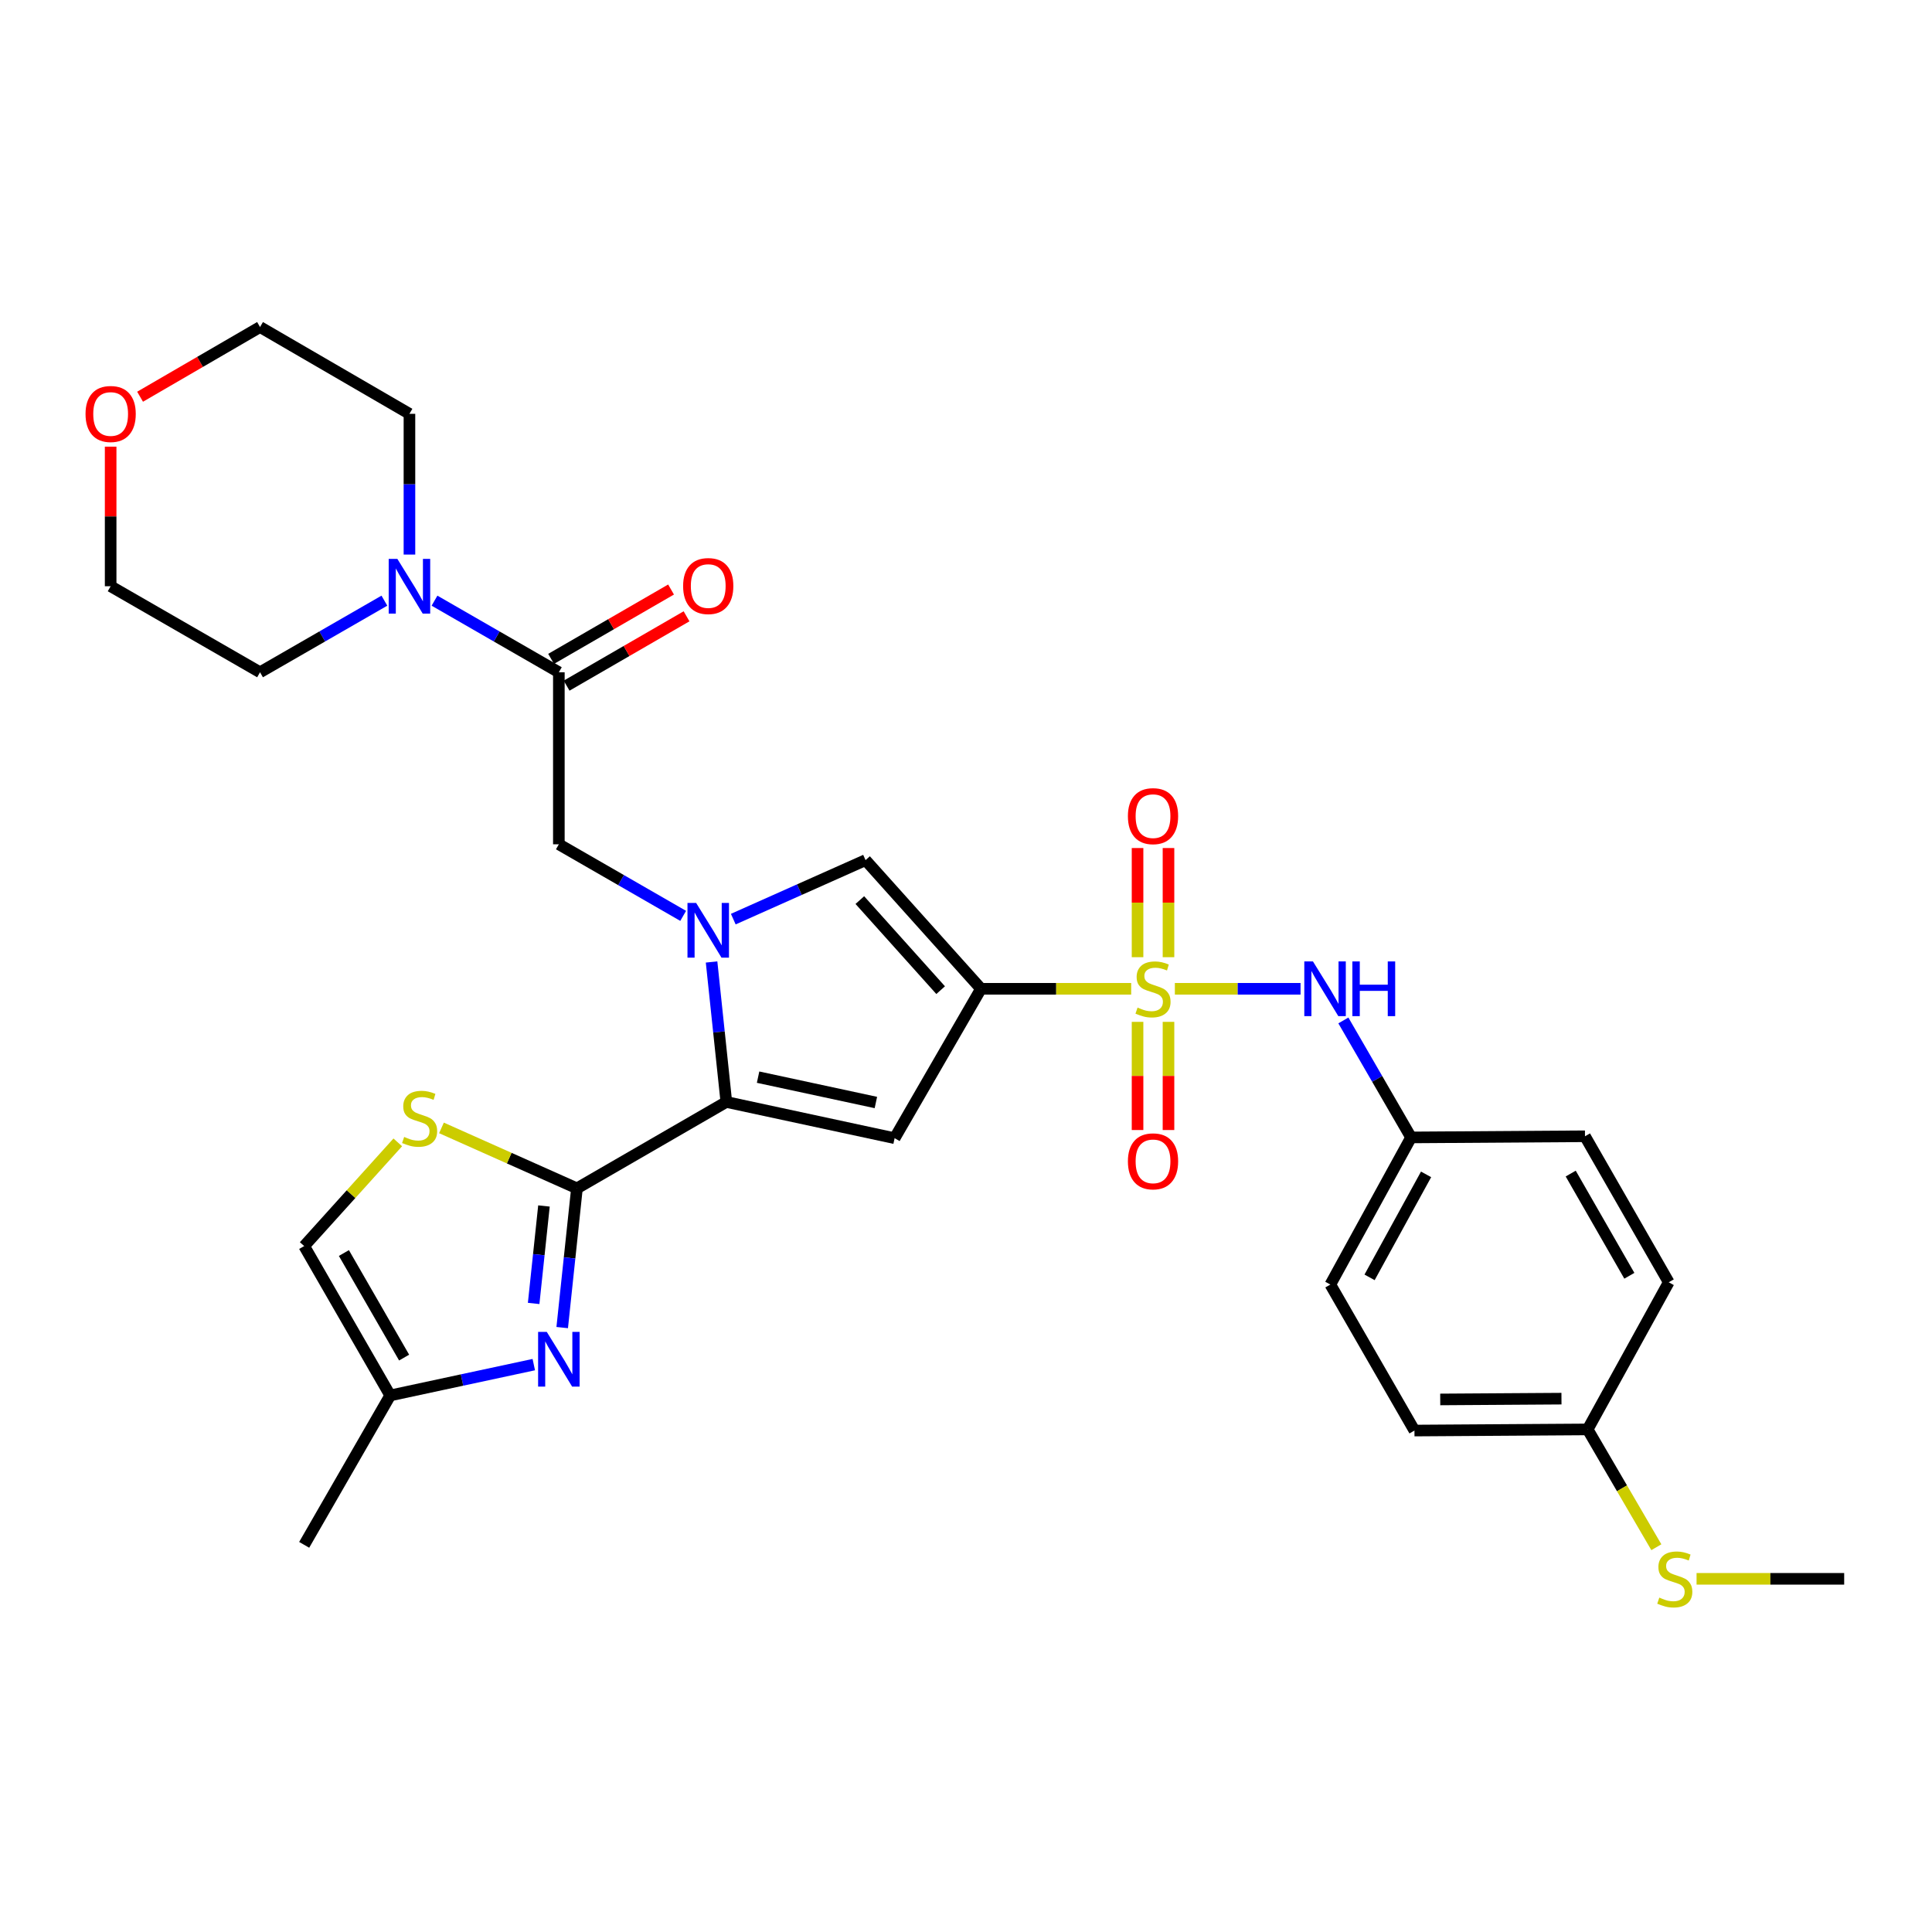 <?xml version='1.0' encoding='iso-8859-1'?>
<svg version='1.1' baseProfile='full'
              xmlns='http://www.w3.org/2000/svg'
                      xmlns:rdkit='http://www.rdkit.org/xml'
                      xmlns:xlink='http://www.w3.org/1999/xlink'
                  xml:space='preserve'
width='1000px' height='1000px' viewBox='0 0 1000 1000'>
<!-- END OF HEADER -->
<rect style='opacity:1.0;fill:#FFFFFF;stroke:none' width='1000' height='1000' x='0' y='0'> </rect>
<path class='bond-0' d='M 585.495,511.797 L 546.627,511.797' style='fill:none;fill-rule:evenodd;stroke:#CCCC00;stroke-width:6px;stroke-linecap:butt;stroke-linejoin:miter;stroke-opacity:1' />
<path class='bond-0' d='M 546.627,511.797 L 507.759,511.797' style='fill:none;fill-rule:evenodd;stroke:#000000;stroke-width:6px;stroke-linecap:butt;stroke-linejoin:miter;stroke-opacity:1' />
<path class='bond-9' d='M 608.107,511.797 L 640.634,511.797' style='fill:none;fill-rule:evenodd;stroke:#CCCC00;stroke-width:6px;stroke-linecap:butt;stroke-linejoin:miter;stroke-opacity:1' />
<path class='bond-9' d='M 640.634,511.797 L 673.16,511.797' style='fill:none;fill-rule:evenodd;stroke:#0000FF;stroke-width:6px;stroke-linecap:butt;stroke-linejoin:miter;stroke-opacity:1' />
<path class='bond-14' d='M 588.794,528.908 L 588.794,556.905' style='fill:none;fill-rule:evenodd;stroke:#CCCC00;stroke-width:6px;stroke-linecap:butt;stroke-linejoin:miter;stroke-opacity:1' />
<path class='bond-14' d='M 588.794,556.905 L 588.794,584.903' style='fill:none;fill-rule:evenodd;stroke:#FF0000;stroke-width:6px;stroke-linecap:butt;stroke-linejoin:miter;stroke-opacity:1' />
<path class='bond-14' d='M 604.809,528.908 L 604.809,556.905' style='fill:none;fill-rule:evenodd;stroke:#CCCC00;stroke-width:6px;stroke-linecap:butt;stroke-linejoin:miter;stroke-opacity:1' />
<path class='bond-14' d='M 604.809,556.905 L 604.809,584.903' style='fill:none;fill-rule:evenodd;stroke:#FF0000;stroke-width:6px;stroke-linecap:butt;stroke-linejoin:miter;stroke-opacity:1' />
<path class='bond-15' d='M 604.809,495.441 L 604.809,467.191' style='fill:none;fill-rule:evenodd;stroke:#CCCC00;stroke-width:6px;stroke-linecap:butt;stroke-linejoin:miter;stroke-opacity:1' />
<path class='bond-15' d='M 604.809,467.191 L 604.809,438.941' style='fill:none;fill-rule:evenodd;stroke:#FF0000;stroke-width:6px;stroke-linecap:butt;stroke-linejoin:miter;stroke-opacity:1' />
<path class='bond-15' d='M 588.794,495.441 L 588.794,467.191' style='fill:none;fill-rule:evenodd;stroke:#CCCC00;stroke-width:6px;stroke-linecap:butt;stroke-linejoin:miter;stroke-opacity:1' />
<path class='bond-15' d='M 588.794,467.191 L 588.794,438.941' style='fill:none;fill-rule:evenodd;stroke:#FF0000;stroke-width:6px;stroke-linecap:butt;stroke-linejoin:miter;stroke-opacity:1' />
<path class='bond-3' d='M 507.759,511.797 L 463.051,589.122' style='fill:none;fill-rule:evenodd;stroke:#000000;stroke-width:6px;stroke-linecap:butt;stroke-linejoin:miter;stroke-opacity:1' />
<path class='bond-5' d='M 507.759,511.797 L 448.006,445.202' style='fill:none;fill-rule:evenodd;stroke:#000000;stroke-width:6px;stroke-linecap:butt;stroke-linejoin:miter;stroke-opacity:1' />
<path class='bond-5' d='M 486.876,512.503 L 445.049,465.886' style='fill:none;fill-rule:evenodd;stroke:#000000;stroke-width:6px;stroke-linecap:butt;stroke-linejoin:miter;stroke-opacity:1' />
<path class='bond-1' d='M 379.548,475.736 L 413.777,460.469' style='fill:none;fill-rule:evenodd;stroke:#0000FF;stroke-width:6px;stroke-linecap:butt;stroke-linejoin:miter;stroke-opacity:1' />
<path class='bond-1' d='M 413.777,460.469 L 448.006,445.202' style='fill:none;fill-rule:evenodd;stroke:#000000;stroke-width:6px;stroke-linecap:butt;stroke-linejoin:miter;stroke-opacity:1' />
<path class='bond-10' d='M 353.609,474.053 L 321.436,455.53' style='fill:none;fill-rule:evenodd;stroke:#0000FF;stroke-width:6px;stroke-linecap:butt;stroke-linejoin:miter;stroke-opacity:1' />
<path class='bond-10' d='M 321.436,455.53 L 289.263,437.008' style='fill:none;fill-rule:evenodd;stroke:#000000;stroke-width:6px;stroke-linecap:butt;stroke-linejoin:miter;stroke-opacity:1' />
<path class='bond-31' d='M 368.308,497.914 L 372.128,534.145' style='fill:none;fill-rule:evenodd;stroke:#0000FF;stroke-width:6px;stroke-linecap:butt;stroke-linejoin:miter;stroke-opacity:1' />
<path class='bond-31' d='M 372.128,534.145 L 375.948,570.376' style='fill:none;fill-rule:evenodd;stroke:#000000;stroke-width:6px;stroke-linecap:butt;stroke-linejoin:miter;stroke-opacity:1' />
<path class='bond-2' d='M 375.948,570.376 L 463.051,589.122' style='fill:none;fill-rule:evenodd;stroke:#000000;stroke-width:6px;stroke-linecap:butt;stroke-linejoin:miter;stroke-opacity:1' />
<path class='bond-2' d='M 392.383,557.531 L 453.355,570.654' style='fill:none;fill-rule:evenodd;stroke:#000000;stroke-width:6px;stroke-linecap:butt;stroke-linejoin:miter;stroke-opacity:1' />
<path class='bond-4' d='M 375.948,570.376 L 298.623,615.084' style='fill:none;fill-rule:evenodd;stroke:#000000;stroke-width:6px;stroke-linecap:butt;stroke-linejoin:miter;stroke-opacity:1' />
<path class='bond-6' d='M 298.623,615.084 L 294.81,651.119' style='fill:none;fill-rule:evenodd;stroke:#000000;stroke-width:6px;stroke-linecap:butt;stroke-linejoin:miter;stroke-opacity:1' />
<path class='bond-6' d='M 294.81,651.119 L 290.997,687.155' style='fill:none;fill-rule:evenodd;stroke:#0000FF;stroke-width:6px;stroke-linecap:butt;stroke-linejoin:miter;stroke-opacity:1' />
<path class='bond-6' d='M 281.553,624.209 L 278.884,649.434' style='fill:none;fill-rule:evenodd;stroke:#000000;stroke-width:6px;stroke-linecap:butt;stroke-linejoin:miter;stroke-opacity:1' />
<path class='bond-6' d='M 278.884,649.434 L 276.215,674.659' style='fill:none;fill-rule:evenodd;stroke:#0000FF;stroke-width:6px;stroke-linecap:butt;stroke-linejoin:miter;stroke-opacity:1' />
<path class='bond-7' d='M 298.623,615.084 L 263.564,599.443' style='fill:none;fill-rule:evenodd;stroke:#000000;stroke-width:6px;stroke-linecap:butt;stroke-linejoin:miter;stroke-opacity:1' />
<path class='bond-7' d='M 263.564,599.443 L 228.506,583.802' style='fill:none;fill-rule:evenodd;stroke:#CCCC00;stroke-width:6px;stroke-linecap:butt;stroke-linejoin:miter;stroke-opacity:1' />
<path class='bond-12' d='M 276.291,706.323 L 239.132,714.3' style='fill:none;fill-rule:evenodd;stroke:#0000FF;stroke-width:6px;stroke-linecap:butt;stroke-linejoin:miter;stroke-opacity:1' />
<path class='bond-12' d='M 239.132,714.3 L 201.974,722.276' style='fill:none;fill-rule:evenodd;stroke:#000000;stroke-width:6px;stroke-linecap:butt;stroke-linejoin:miter;stroke-opacity:1' />
<path class='bond-13' d='M 205.887,591.287 L 181.665,618.124' style='fill:none;fill-rule:evenodd;stroke:#CCCC00;stroke-width:6px;stroke-linecap:butt;stroke-linejoin:miter;stroke-opacity:1' />
<path class='bond-13' d='M 181.665,618.124 L 157.443,644.96' style='fill:none;fill-rule:evenodd;stroke:#000000;stroke-width:6px;stroke-linecap:butt;stroke-linejoin:miter;stroke-opacity:1' />
<path class='bond-8' d='M 289.263,347.965 L 289.263,437.008' style='fill:none;fill-rule:evenodd;stroke:#000000;stroke-width:6px;stroke-linecap:butt;stroke-linejoin:miter;stroke-opacity:1' />
<path class='bond-11' d='M 289.263,347.965 L 257.082,329.435' style='fill:none;fill-rule:evenodd;stroke:#000000;stroke-width:6px;stroke-linecap:butt;stroke-linejoin:miter;stroke-opacity:1' />
<path class='bond-11' d='M 257.082,329.435 L 224.9,310.904' style='fill:none;fill-rule:evenodd;stroke:#0000FF;stroke-width:6px;stroke-linecap:butt;stroke-linejoin:miter;stroke-opacity:1' />
<path class='bond-16' d='M 293.272,354.897 L 324.313,336.947' style='fill:none;fill-rule:evenodd;stroke:#000000;stroke-width:6px;stroke-linecap:butt;stroke-linejoin:miter;stroke-opacity:1' />
<path class='bond-16' d='M 324.313,336.947 L 355.355,318.998' style='fill:none;fill-rule:evenodd;stroke:#FF0000;stroke-width:6px;stroke-linecap:butt;stroke-linejoin:miter;stroke-opacity:1' />
<path class='bond-16' d='M 285.255,341.033 L 316.296,323.084' style='fill:none;fill-rule:evenodd;stroke:#000000;stroke-width:6px;stroke-linecap:butt;stroke-linejoin:miter;stroke-opacity:1' />
<path class='bond-16' d='M 316.296,323.084 L 347.338,305.134' style='fill:none;fill-rule:evenodd;stroke:#FF0000;stroke-width:6px;stroke-linecap:butt;stroke-linejoin:miter;stroke-opacity:1' />
<path class='bond-18' d='M 695.324,528.179 L 712.844,558.455' style='fill:none;fill-rule:evenodd;stroke:#0000FF;stroke-width:6px;stroke-linecap:butt;stroke-linejoin:miter;stroke-opacity:1' />
<path class='bond-18' d='M 712.844,558.455 L 730.365,588.73' style='fill:none;fill-rule:evenodd;stroke:#000000;stroke-width:6px;stroke-linecap:butt;stroke-linejoin:miter;stroke-opacity:1' />
<path class='bond-25' d='M 211.929,287.044 L 211.929,250.621' style='fill:none;fill-rule:evenodd;stroke:#0000FF;stroke-width:6px;stroke-linecap:butt;stroke-linejoin:miter;stroke-opacity:1' />
<path class='bond-25' d='M 211.929,250.621 L 211.929,214.197' style='fill:none;fill-rule:evenodd;stroke:#000000;stroke-width:6px;stroke-linecap:butt;stroke-linejoin:miter;stroke-opacity:1' />
<path class='bond-26' d='M 198.958,310.904 L 166.777,329.435' style='fill:none;fill-rule:evenodd;stroke:#0000FF;stroke-width:6px;stroke-linecap:butt;stroke-linejoin:miter;stroke-opacity:1' />
<path class='bond-26' d='M 166.777,329.435 L 134.596,347.965' style='fill:none;fill-rule:evenodd;stroke:#000000;stroke-width:6px;stroke-linecap:butt;stroke-linejoin:miter;stroke-opacity:1' />
<path class='bond-27' d='M 201.974,722.276 L 157.443,799.61' style='fill:none;fill-rule:evenodd;stroke:#000000;stroke-width:6px;stroke-linecap:butt;stroke-linejoin:miter;stroke-opacity:1' />
<path class='bond-33' d='M 201.974,722.276 L 157.443,644.96' style='fill:none;fill-rule:evenodd;stroke:#000000;stroke-width:6px;stroke-linecap:butt;stroke-linejoin:miter;stroke-opacity:1' />
<path class='bond-33' d='M 209.172,702.686 L 178.001,648.565' style='fill:none;fill-rule:evenodd;stroke:#000000;stroke-width:6px;stroke-linecap:butt;stroke-linejoin:miter;stroke-opacity:1' />
<path class='bond-17' d='M 57.271,231.188 L 57.271,267.312' style='fill:none;fill-rule:evenodd;stroke:#FF0000;stroke-width:6px;stroke-linecap:butt;stroke-linejoin:miter;stroke-opacity:1' />
<path class='bond-17' d='M 57.271,267.312 L 57.271,303.435' style='fill:none;fill-rule:evenodd;stroke:#000000;stroke-width:6px;stroke-linecap:butt;stroke-linejoin:miter;stroke-opacity:1' />
<path class='bond-34' d='M 72.506,205.346 L 103.551,187.311' style='fill:none;fill-rule:evenodd;stroke:#FF0000;stroke-width:6px;stroke-linecap:butt;stroke-linejoin:miter;stroke-opacity:1' />
<path class='bond-34' d='M 103.551,187.311 L 134.596,169.276' style='fill:none;fill-rule:evenodd;stroke:#000000;stroke-width:6px;stroke-linecap:butt;stroke-linejoin:miter;stroke-opacity:1' />
<path class='bond-21' d='M 730.365,588.73 L 820.386,588.134' style='fill:none;fill-rule:evenodd;stroke:#000000;stroke-width:6px;stroke-linecap:butt;stroke-linejoin:miter;stroke-opacity:1' />
<path class='bond-22' d='M 730.365,588.73 L 688.584,664.881' style='fill:none;fill-rule:evenodd;stroke:#000000;stroke-width:6px;stroke-linecap:butt;stroke-linejoin:miter;stroke-opacity:1' />
<path class='bond-22' d='M 738.138,607.856 L 708.891,661.162' style='fill:none;fill-rule:evenodd;stroke:#000000;stroke-width:6px;stroke-linecap:butt;stroke-linejoin:miter;stroke-opacity:1' />
<path class='bond-19' d='M 821.765,739.866 L 732.117,740.453' style='fill:none;fill-rule:evenodd;stroke:#000000;stroke-width:6px;stroke-linecap:butt;stroke-linejoin:miter;stroke-opacity:1' />
<path class='bond-19' d='M 808.213,723.939 L 745.46,724.35' style='fill:none;fill-rule:evenodd;stroke:#000000;stroke-width:6px;stroke-linecap:butt;stroke-linejoin:miter;stroke-opacity:1' />
<path class='bond-20' d='M 821.765,739.866 L 839.545,770.354' style='fill:none;fill-rule:evenodd;stroke:#000000;stroke-width:6px;stroke-linecap:butt;stroke-linejoin:miter;stroke-opacity:1' />
<path class='bond-20' d='M 839.545,770.354 L 857.325,800.841' style='fill:none;fill-rule:evenodd;stroke:#CCCC00;stroke-width:6px;stroke-linecap:butt;stroke-linejoin:miter;stroke-opacity:1' />
<path class='bond-32' d='M 821.765,739.866 L 863.741,663.706' style='fill:none;fill-rule:evenodd;stroke:#000000;stroke-width:6px;stroke-linecap:butt;stroke-linejoin:miter;stroke-opacity:1' />
<path class='bond-30' d='M 878.136,817.199 L 916.341,817.199' style='fill:none;fill-rule:evenodd;stroke:#CCCC00;stroke-width:6px;stroke-linecap:butt;stroke-linejoin:miter;stroke-opacity:1' />
<path class='bond-30' d='M 916.341,817.199 L 954.545,817.199' style='fill:none;fill-rule:evenodd;stroke:#000000;stroke-width:6px;stroke-linecap:butt;stroke-linejoin:miter;stroke-opacity:1' />
<path class='bond-24' d='M 820.386,588.134 L 863.741,663.706' style='fill:none;fill-rule:evenodd;stroke:#000000;stroke-width:6px;stroke-linecap:butt;stroke-linejoin:miter;stroke-opacity:1' />
<path class='bond-24' d='M 812.998,607.439 L 843.347,660.34' style='fill:none;fill-rule:evenodd;stroke:#000000;stroke-width:6px;stroke-linecap:butt;stroke-linejoin:miter;stroke-opacity:1' />
<path class='bond-23' d='M 688.584,664.881 L 732.117,740.453' style='fill:none;fill-rule:evenodd;stroke:#000000;stroke-width:6px;stroke-linecap:butt;stroke-linejoin:miter;stroke-opacity:1' />
<path class='bond-28' d='M 211.929,214.197 L 134.596,169.276' style='fill:none;fill-rule:evenodd;stroke:#000000;stroke-width:6px;stroke-linecap:butt;stroke-linejoin:miter;stroke-opacity:1' />
<path class='bond-29' d='M 134.596,347.965 L 57.271,303.435' style='fill:none;fill-rule:evenodd;stroke:#000000;stroke-width:6px;stroke-linecap:butt;stroke-linejoin:miter;stroke-opacity:1' />
<path  class='atom-0' d='M 588.801 521.517
Q 589.121 521.637, 590.441 522.197
Q 591.761 522.757, 593.201 523.117
Q 594.681 523.437, 596.121 523.437
Q 598.801 523.437, 600.361 522.157
Q 601.921 520.837, 601.921 518.557
Q 601.921 516.997, 601.121 516.037
Q 600.361 515.077, 599.161 514.557
Q 597.961 514.037, 595.961 513.437
Q 593.441 512.677, 591.921 511.957
Q 590.441 511.237, 589.361 509.717
Q 588.321 508.197, 588.321 505.637
Q 588.321 502.077, 590.721 499.877
Q 593.161 497.677, 597.961 497.677
Q 601.241 497.677, 604.961 499.237
L 604.041 502.317
Q 600.641 500.917, 598.081 500.917
Q 595.321 500.917, 593.801 502.077
Q 592.281 503.197, 592.321 505.157
Q 592.321 506.677, 593.081 507.597
Q 593.881 508.517, 595.001 509.037
Q 596.161 509.557, 598.081 510.157
Q 600.641 510.957, 602.161 511.757
Q 603.681 512.557, 604.761 514.197
Q 605.881 515.797, 605.881 518.557
Q 605.881 522.477, 603.241 524.597
Q 600.641 526.677, 596.281 526.677
Q 593.761 526.677, 591.841 526.117
Q 589.961 525.597, 587.721 524.677
L 588.801 521.517
' fill='#CCCC00'/>
<path  class='atom-2' d='M 360.319 467.36
L 369.599 482.36
Q 370.519 483.84, 371.999 486.52
Q 373.479 489.2, 373.559 489.36
L 373.559 467.36
L 377.319 467.36
L 377.319 495.68
L 373.439 495.68
L 363.479 479.28
Q 362.319 477.36, 361.079 475.16
Q 359.879 472.96, 359.519 472.28
L 359.519 495.68
L 355.839 495.68
L 355.839 467.36
L 360.319 467.36
' fill='#0000FF'/>
<path  class='atom-7' d='M 283.003 689.379
L 292.283 704.379
Q 293.203 705.859, 294.683 708.539
Q 296.163 711.219, 296.243 711.379
L 296.243 689.379
L 300.003 689.379
L 300.003 717.699
L 296.123 717.699
L 286.163 701.299
Q 285.003 699.379, 283.763 697.179
Q 282.563 694.979, 282.203 694.299
L 282.203 717.699
L 278.523 717.699
L 278.523 689.379
L 283.003 689.379
' fill='#0000FF'/>
<path  class='atom-8' d='M 209.197 588.477
Q 209.517 588.597, 210.837 589.157
Q 212.157 589.717, 213.597 590.077
Q 215.077 590.397, 216.517 590.397
Q 219.197 590.397, 220.757 589.117
Q 222.317 587.797, 222.317 585.517
Q 222.317 583.957, 221.517 582.997
Q 220.757 582.037, 219.557 581.517
Q 218.357 580.997, 216.357 580.397
Q 213.837 579.637, 212.317 578.917
Q 210.837 578.197, 209.757 576.677
Q 208.717 575.157, 208.717 572.597
Q 208.717 569.037, 211.117 566.837
Q 213.557 564.637, 218.357 564.637
Q 221.637 564.637, 225.357 566.197
L 224.437 569.277
Q 221.037 567.877, 218.477 567.877
Q 215.717 567.877, 214.197 569.037
Q 212.677 570.157, 212.717 572.117
Q 212.717 573.637, 213.477 574.557
Q 214.277 575.477, 215.397 575.997
Q 216.557 576.517, 218.477 577.117
Q 221.037 577.917, 222.557 578.717
Q 224.077 579.517, 225.157 581.157
Q 226.277 582.757, 226.277 585.517
Q 226.277 589.437, 223.637 591.557
Q 221.037 593.637, 216.677 593.637
Q 214.157 593.637, 212.237 593.077
Q 210.357 592.557, 208.117 591.637
L 209.197 588.477
' fill='#CCCC00'/>
<path  class='atom-10' d='M 679.583 497.637
L 688.863 512.637
Q 689.783 514.117, 691.263 516.797
Q 692.743 519.477, 692.823 519.637
L 692.823 497.637
L 696.583 497.637
L 696.583 525.957
L 692.703 525.957
L 682.743 509.557
Q 681.583 507.637, 680.343 505.437
Q 679.143 503.237, 678.783 502.557
L 678.783 525.957
L 675.103 525.957
L 675.103 497.637
L 679.583 497.637
' fill='#0000FF'/>
<path  class='atom-10' d='M 699.983 497.637
L 703.823 497.637
L 703.823 509.677
L 718.303 509.677
L 718.303 497.637
L 722.143 497.637
L 722.143 525.957
L 718.303 525.957
L 718.303 512.877
L 703.823 512.877
L 703.823 525.957
L 699.983 525.957
L 699.983 497.637
' fill='#0000FF'/>
<path  class='atom-12' d='M 205.669 289.275
L 214.949 304.275
Q 215.869 305.755, 217.349 308.435
Q 218.829 311.115, 218.909 311.275
L 218.909 289.275
L 222.669 289.275
L 222.669 317.595
L 218.789 317.595
L 208.829 301.195
Q 207.669 299.275, 206.429 297.075
Q 205.229 294.875, 204.869 294.195
L 204.869 317.595
L 201.189 317.595
L 201.189 289.275
L 205.669 289.275
' fill='#0000FF'/>
<path  class='atom-15' d='M 583.801 601.106
Q 583.801 594.306, 587.161 590.506
Q 590.521 586.706, 596.801 586.706
Q 603.081 586.706, 606.441 590.506
Q 609.801 594.306, 609.801 601.106
Q 609.801 607.986, 606.401 611.906
Q 603.001 615.786, 596.801 615.786
Q 590.561 615.786, 587.161 611.906
Q 583.801 608.026, 583.801 601.106
M 596.801 612.586
Q 601.121 612.586, 603.441 609.706
Q 605.801 606.786, 605.801 601.106
Q 605.801 595.546, 603.441 592.746
Q 601.121 589.906, 596.801 589.906
Q 592.481 589.906, 590.121 592.706
Q 587.801 595.506, 587.801 601.106
Q 587.801 606.826, 590.121 609.706
Q 592.481 612.586, 596.801 612.586
' fill='#FF0000'/>
<path  class='atom-16' d='M 583.801 422.434
Q 583.801 415.634, 587.161 411.834
Q 590.521 408.034, 596.801 408.034
Q 603.081 408.034, 606.441 411.834
Q 609.801 415.634, 609.801 422.434
Q 609.801 429.314, 606.401 433.234
Q 603.001 437.114, 596.801 437.114
Q 590.561 437.114, 587.161 433.234
Q 583.801 429.354, 583.801 422.434
M 596.801 433.914
Q 601.121 433.914, 603.441 431.034
Q 605.801 428.114, 605.801 422.434
Q 605.801 416.874, 603.441 414.074
Q 601.121 411.234, 596.801 411.234
Q 592.481 411.234, 590.121 414.034
Q 587.801 416.834, 587.801 422.434
Q 587.801 428.154, 590.121 431.034
Q 592.481 433.914, 596.801 433.914
' fill='#FF0000'/>
<path  class='atom-17' d='M 353.579 303.337
Q 353.579 296.537, 356.939 292.737
Q 360.299 288.937, 366.579 288.937
Q 372.859 288.937, 376.219 292.737
Q 379.579 296.537, 379.579 303.337
Q 379.579 310.217, 376.179 314.137
Q 372.779 318.017, 366.579 318.017
Q 360.339 318.017, 356.939 314.137
Q 353.579 310.257, 353.579 303.337
M 366.579 314.817
Q 370.899 314.817, 373.219 311.937
Q 375.579 309.017, 375.579 303.337
Q 375.579 297.777, 373.219 294.977
Q 370.899 292.137, 366.579 292.137
Q 362.259 292.137, 359.899 294.937
Q 357.579 297.737, 357.579 303.337
Q 357.579 309.057, 359.899 311.937
Q 362.259 314.817, 366.579 314.817
' fill='#FF0000'/>
<path  class='atom-18' d='M 44.271 214.277
Q 44.271 207.477, 47.631 203.677
Q 50.991 199.877, 57.271 199.877
Q 63.551 199.877, 66.911 203.677
Q 70.271 207.477, 70.271 214.277
Q 70.271 221.157, 66.871 225.077
Q 63.471 228.957, 57.271 228.957
Q 51.031 228.957, 47.631 225.077
Q 44.271 221.197, 44.271 214.277
M 57.271 225.757
Q 61.591 225.757, 63.911 222.877
Q 66.271 219.957, 66.271 214.277
Q 66.271 208.717, 63.911 205.917
Q 61.591 203.077, 57.271 203.077
Q 52.951 203.077, 50.591 205.877
Q 48.271 208.677, 48.271 214.277
Q 48.271 219.997, 50.591 222.877
Q 52.951 225.757, 57.271 225.757
' fill='#FF0000'/>
<path  class='atom-21' d='M 858.864 826.919
Q 859.184 827.039, 860.504 827.599
Q 861.824 828.159, 863.264 828.519
Q 864.744 828.839, 866.184 828.839
Q 868.864 828.839, 870.424 827.559
Q 871.984 826.239, 871.984 823.959
Q 871.984 822.399, 871.184 821.439
Q 870.424 820.479, 869.224 819.959
Q 868.024 819.439, 866.024 818.839
Q 863.504 818.079, 861.984 817.359
Q 860.504 816.639, 859.424 815.119
Q 858.384 813.599, 858.384 811.039
Q 858.384 807.479, 860.784 805.279
Q 863.224 803.079, 868.024 803.079
Q 871.304 803.079, 875.024 804.639
L 874.104 807.719
Q 870.704 806.319, 868.144 806.319
Q 865.384 806.319, 863.864 807.479
Q 862.344 808.599, 862.384 810.559
Q 862.384 812.079, 863.144 812.999
Q 863.944 813.919, 865.064 814.439
Q 866.224 814.959, 868.144 815.559
Q 870.704 816.359, 872.224 817.159
Q 873.744 817.959, 874.824 819.599
Q 875.944 821.199, 875.944 823.959
Q 875.944 827.879, 873.304 829.999
Q 870.704 832.079, 866.344 832.079
Q 863.824 832.079, 861.904 831.519
Q 860.024 830.999, 857.784 830.079
L 858.864 826.919
' fill='#CCCC00'/>
</svg>
